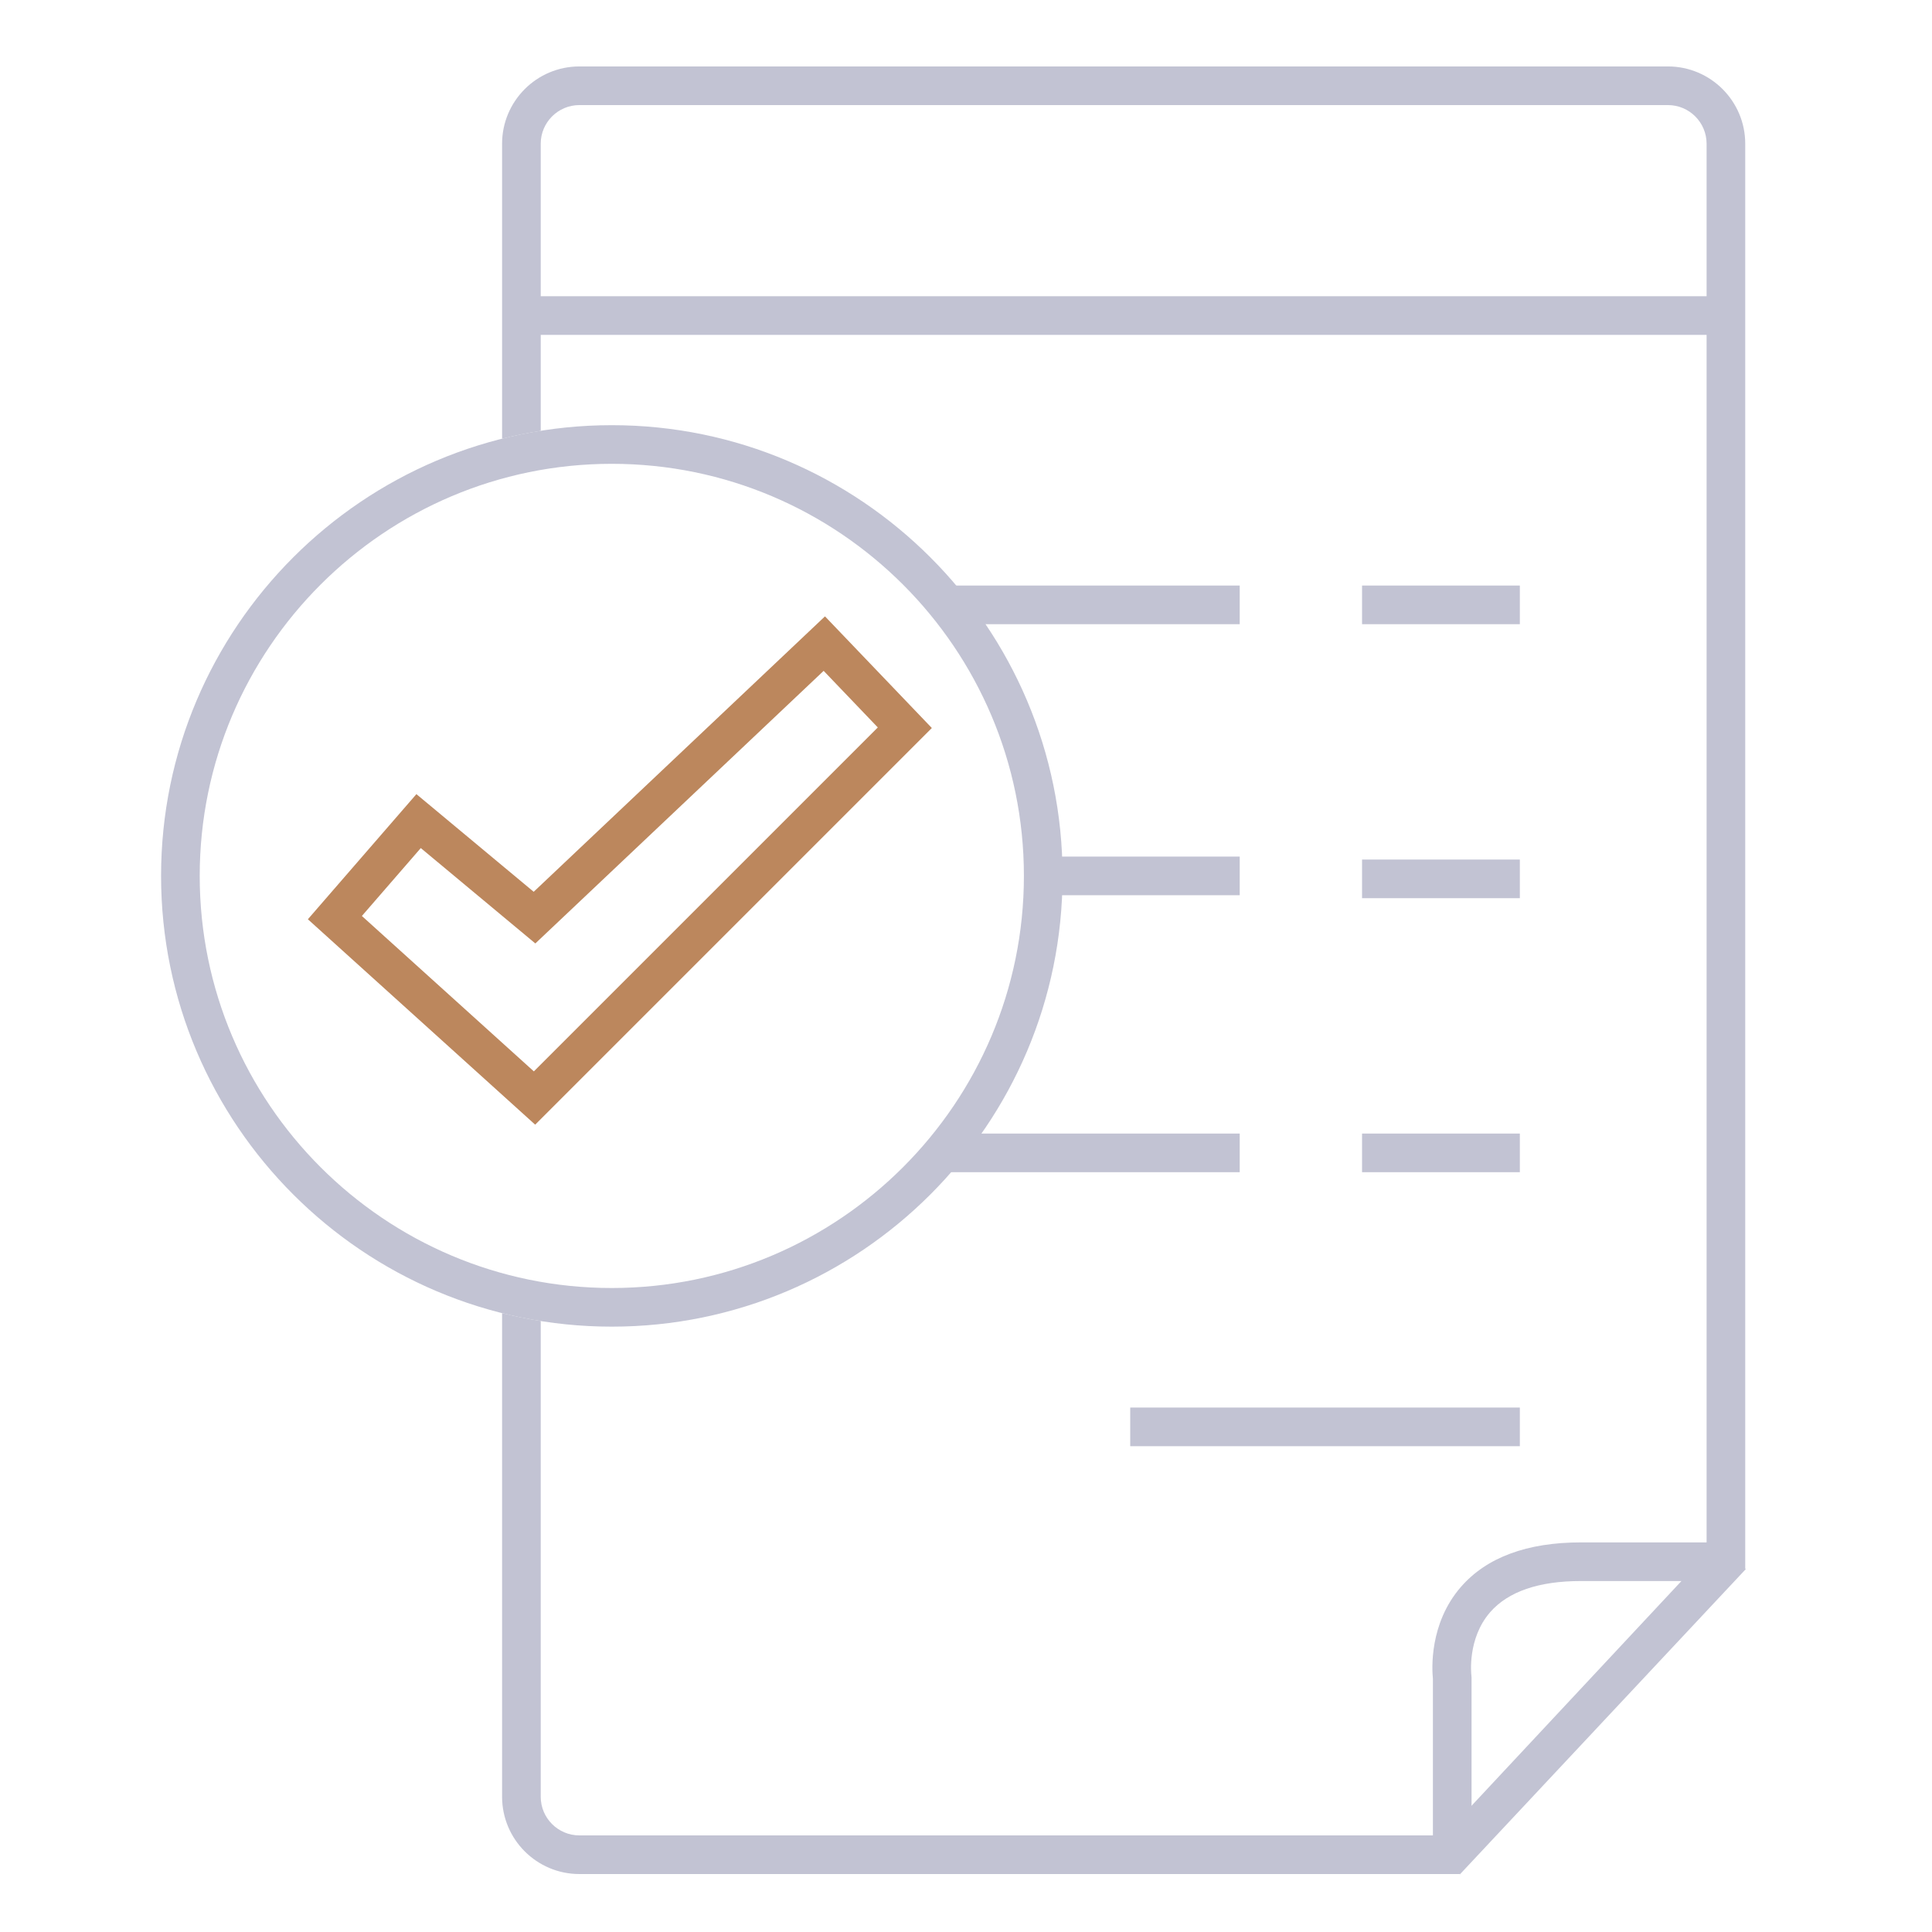 <?xml version="1.0" encoding="utf-8"?>
<!-- Generator: Adobe Illustrator 16.0.0, SVG Export Plug-In . SVG Version: 6.00 Build 0)  -->
<!DOCTYPE svg PUBLIC "-//W3C//DTD SVG 1.1//EN" "http://www.w3.org/Graphics/SVG/1.1/DTD/svg11.dtd">
<svg version="1.1" xmlns="http://www.w3.org/2000/svg" xmlns:xlink="http://www.w3.org/1999/xlink" x="0px" y="0px" width="100px"
	 height="100px" viewBox="0 0 100 100" enable-background="new 0 0 100 100" xml:space="preserve">
<g id="Calque_8">
	<g>
		<rect x="27.667" y="15.333" fill="#C2C3D3" width="61.667" height="2"/>
	</g>
	<g>
		<path fill="#C2C3D3" d="M76.167,96h-2v-9.11c-0.049-0.476-0.198-2.858,1.451-4.752c1.331-1.529,3.422-2.304,6.215-2.304h7.5v2
			h-7.5c-2.188,0-3.771,0.544-4.706,1.617c-1.191,1.369-0.972,3.227-0.97,3.245l0.01,0.138V96z"/>
	</g>
	<g>
		<polygon fill="#C2C3D3" points="75.563,97.017 74.437,95.317 88.603,80.151 90.362,81.217 		"/>
	</g>
	<g>
		<path fill="#C2C3D3" d="M31.667,68.667c-12.864,0-23.33-10.466-23.33-23.33c0-12.864,10.466-23.33,23.33-23.33
			c12.864,0,23.33,10.466,23.33,23.33C54.997,58.201,44.531,68.667,31.667,68.667z M31.667,24.007
			c-11.761,0-21.33,9.568-21.33,21.33s9.568,21.33,21.33,21.33s21.33-9.569,21.33-21.33S43.428,24.007,31.667,24.007z"/>
	</g>
	<g>
		<path fill="#BC875D" d="M27.701,58.213L15.936,47.581l5.617-6.477l6.071,5.055l15.077-14.256l5.531,5.779L27.701,58.213z
			 M18.731,47.411l8.901,8.043l17.803-17.802l-2.803-2.929l-14.923,14.11l-5.929-4.937L18.731,47.411z"/>
	</g>
	<g>
		<rect x="49.036" y="30.308" fill="#C2C3D3" width="15.131" height="2"/>
	</g>
	<g>
		<rect x="53.997" y="44.337" fill="#C2C3D3" width="10.17" height="2"/>
	</g>
	<g>
		<rect x="49.036" y="58.673" fill="#C2C3D3" width="15.131" height="2"/>
	</g>
	<g>
		<rect x="70.5" y="30.308" fill="#C2C3D3" width="8.167" height="2"/>
	</g>
	<g>
		<rect x="70.5" y="44.49" fill="#C2C3D3" width="8.167" height="2"/>
	</g>
	<g>
		<rect x="70.5" y="58.673" fill="#C2C3D3" width="8.167" height="2"/>
	</g>
	<g>
		<rect x="58.5" y="72.855" fill="#C2C3D3" width="20.167" height="2"/>
	</g>
	<g>
		<path fill="#C2C3D3" d="M27.988,7.439c0-1.103,0.897-2,2-2h56.345c1.103,0,2,0.897,2,2v73.153l2,0.625V7.439c0-2.206-1.794-4-4-4
			H29.988c-2.206,0-4,1.794-4,4V22.71c0.656-0.165,1.323-0.302,2-0.41V7.439z"/>
		<path fill="#C2C3D3" d="M74.535,95H29.988c-1.103,0-2-0.897-2-2V68.374c-0.677-0.107-1.344-0.245-2-0.409V93c0,2.206,1.794,4,4,4
			h45.576L74.535,95z"/>
	</g>
</g>
<g id="Calque_1" display="none">
	<g display="inline">
		<path fill="#C2C3D3" d="M77.659,88.735H21.851c-3.132,0-5.688-2.556-5.688-5.69V64.443c0-0.753,0.621-1.372,1.384-1.372h64.416
			c0.767,0,1.386,0.619,1.386,1.372v18.602C83.349,86.193,80.793,88.735,77.659,88.735L77.659,88.735z M18.92,65.829v17.217
			c0,1.614,1.32,2.932,2.931,2.932h55.808c1.614,0,2.932-1.318,2.932-2.932V65.829H18.92z M18.92,65.829"/>
		<path fill="#C2C3D3" d="M26.424,95.648c-0.171,0-0.361-0.027-0.523-0.094c-0.713-0.296-1.037-1.104-0.755-1.803l2.865-6.927
			c0.296-0.699,1.106-1.036,1.804-0.74c0.7,0.283,1.038,1.09,0.742,1.803l-2.865,6.913C27.475,95.339,26.966,95.648,26.424,95.648
			L26.424,95.648z M26.424,95.648"/>
		<path fill="#C2C3D3" d="M73.086,95.648c-0.538,0-1.05-0.31-1.278-0.848l-2.864-6.913c-0.283-0.713,0.054-1.52,0.753-1.803
			c0.699-0.296,1.507,0.041,1.803,0.74l2.851,6.927c0.297,0.699-0.04,1.507-0.739,1.803C73.436,95.621,73.261,95.648,73.086,95.648
			L73.086,95.648z M73.086,95.648"/>
		<path fill="#C2C3D3" d="M52.978,51.813h-6.445c-0.763,0-1.384-0.619-1.384-1.372c0-0.767,0.621-1.387,1.384-1.387h6.445
			c0.753,0,1.372,0.621,1.372,1.387C54.35,51.194,53.73,51.813,52.978,51.813L52.978,51.813z M52.978,51.813"/>
		<path fill="#C2C3D3" d="M52.978,74.423h-6.445c-0.763,0-1.384-0.619-1.384-1.385c0-0.753,0.621-1.372,1.384-1.372h6.445
			c0.753,0,1.372,0.619,1.372,1.372C54.35,73.805,53.73,74.423,52.978,74.423L52.978,74.423z M52.978,74.423"/>
		<path fill="#BC875D" d="M51.82,43.218H33.501c-0.769,0-1.37-0.62-1.37-1.374v-5.582c0-0.765,0.602-1.37,1.37-1.37H51.82
			c0.754,0,1.372,0.605,1.372,1.37v5.582C53.192,42.598,52.574,43.218,51.82,43.218L51.82,43.218z M34.875,40.461h15.561v-2.825
			H34.875V40.461z M34.875,40.461"/>
		<path fill="#BC875D" d="M54.753,22.276H30.557c-0.431,0-0.848-0.203-1.12-0.565c-0.255-0.351-0.319-0.809-0.187-1.226
			l4.721-14.782c0.177-0.565,0.713-0.953,1.32-0.953h14.74c0.605,0,1.129,0.388,1.318,0.953l4.722,14.782
			c0.134,0.417,0.054,0.875-0.202,1.226C55.613,22.073,55.196,22.276,54.753,22.276L54.753,22.276z M32.44,19.519h20.43
			L49.023,7.507H36.285L32.44,19.519z M32.44,19.519"/>
		<path fill="#BC875D" d="M42.659,37.636c-0.764,0-1.384-0.619-1.384-1.374v-15.36c0-0.765,0.62-1.384,1.384-1.384
			c0.755,0,1.374,0.619,1.374,1.384v15.36C44.033,37.031,43.414,37.636,42.659,37.636L42.659,37.636z M42.659,37.636"/>
		<path fill="#BC875D" d="M49.749,27.011c-0.753,0-1.374-0.621-1.374-1.384v-4.725c0-0.765,0.621-1.384,1.374-1.384
			c0.769,0,1.386,0.619,1.386,1.384v4.725C51.135,26.39,50.518,27.011,49.749,27.011L49.749,27.011z M49.749,27.011"/>
		<path fill="#C2C3D3" d="M81.963,66.125H17.534c-0.75,0-1.371-0.619-1.371-1.372V46.149c0-3.134,2.556-5.688,5.688-5.688h55.808
			c3.134,0,5.676,2.554,5.676,5.688v18.604C83.349,65.52,82.729,66.125,81.963,66.125L81.963,66.125z M18.92,63.381h61.67V46.149
			c0-1.612-1.317-2.931-2.932-2.931H21.851c-1.611,0-2.931,1.318-2.931,2.931V63.381z M18.92,63.381"/>
	</g>
</g>
<g id="Calque_5" display="none">
	<g display="inline">
		<g>
			<path fill="#C2C3D3" d="M84.59,12.156h-1.089V6.506c0-0.604-0.488-1.091-1.09-1.091h-4.362c-0.603,0-1.091,0.488-1.091,1.091
				v5.649h-1.091c-1.425,0-2.754,0.565-3.74,1.593c-0.987,1.027-1.502,2.376-1.447,3.799l1.054,27.079
				c0.104,2.639-0.542,5.242-1.865,7.528c-0.303,0.521-0.124,1.188,0.397,1.49c0.172,0.098,0.359,0.146,0.545,0.146
				c0.378,0,0.743-0.195,0.945-0.544c1.53-2.643,2.276-5.653,2.157-8.705L72.86,17.464c-0.032-0.826,0.266-1.608,0.839-2.204
				c0.309-0.321,0.676-0.561,1.079-0.717v61.69c0,6.438,1.549,12.868,4.479,18.597c0.187,0.364,0.563,0.594,0.971,0.594
				c0.409,0,0.785-0.229,0.972-0.594c2.931-5.729,4.481-12.159,4.481-18.597V13.247C85.682,12.645,85.192,12.156,84.59,12.156
				L84.59,12.156z M76.958,19.095h6.543v53.729h-6.543V19.095z M76.958,16.915v-2.578h6.543v2.578H76.958z M79.138,7.596h2.182v4.56
				h-2.182V7.596z M80.229,91.791c-2.145-4.886-3.271-10.219-3.271-15.558v-1.229h6.543v1.229
				C83.501,81.572,82.374,86.905,80.229,91.791L80.229,91.791z M80.229,91.791"/>
		</g>
		<path fill="#C2C3D3" d="M20.974,4.4h-4.807c-1.681,0-3.049,1.368-3.049,3.048v76.181c0,0.141,0.027,0.281,0.08,0.411l4.362,10.706
			c0.167,0.41,0.566,0.678,1.01,0.678c0.444,0,0.842-0.268,1.01-0.678l4.362-10.706c0.053-0.13,0.08-0.271,0.08-0.411V7.448
			C24.022,5.768,22.654,4.4,20.974,4.4L20.974,4.4z M16.167,6.581h4.807c0.479,0,0.867,0.389,0.867,0.868v2.899h-6.542V7.448
			C15.299,6.97,15.688,6.581,16.167,6.581L16.167,6.581z M17.72,89.358l-1.891-4.64h5.48l-1.89,4.64H17.72z M15.299,82.538V16.295
			h2.181v66.242H15.299z M19.66,82.538V16.295h2.181v66.242H19.66z M15.299,14.114v-1.585h6.542v1.585H15.299z M15.299,14.114"/>
		<path fill="#C2C3D3" d="M45.051,5.415h-13.54c-0.603,0-1.091,0.488-1.091,1.091v87.828c0,0.603,0.489,1.09,1.091,1.09h13.54
			c0.602,0,1.091-0.487,1.091-1.09V6.506C46.142,5.903,45.653,5.415,45.051,5.415L45.051,5.415z M43.961,93.244H32.6v-2.438h2.083
			c0.602,0,1.09-0.487,1.09-1.091c0-0.602-0.488-1.09-1.09-1.09H32.6v-3.434h2.083c0.602,0,1.09-0.487,1.09-1.089
			c0-0.603-0.488-1.091-1.09-1.091H32.6v-3.434h4.728c0.602,0,1.091-0.488,1.091-1.089c0-0.602-0.489-1.091-1.091-1.091H32.6v-3.433
			h2.083c0.602,0,1.09-0.488,1.09-1.091c0-0.601-0.488-1.09-1.09-1.09H32.6v-3.433h2.083c0.602,0,1.09-0.487,1.09-1.089
			c0-0.603-0.488-1.09-1.09-1.09H32.6v-3.434h2.083c0.602,0,1.09-0.488,1.09-1.089c0-0.602-0.488-1.091-1.09-1.091H32.6v-3.433
			h4.728c0.602,0,1.091-0.488,1.091-1.09c0-0.602-0.489-1.09-1.091-1.09H32.6V51.51h2.083c0.602,0,1.09-0.487,1.09-1.089
			c0-0.603-0.488-1.091-1.09-1.091H32.6v-3.433h2.083c0.602,0,1.09-0.488,1.09-1.09c0-0.602-0.488-1.091-1.09-1.091H32.6v-3.433
			h2.083c0.602,0,1.09-0.488,1.09-1.09s-0.488-1.091-1.09-1.091H32.6v-3.433h4.728c0.602,0,1.091-0.488,1.091-1.09
			s-0.489-1.091-1.091-1.091H32.6v-3.433h2.083c0.602,0,1.09-0.488,1.09-1.09s-0.488-1.091-1.09-1.091H32.6v-3.432h2.083
			c0.602,0,1.09-0.488,1.09-1.09c0-0.603-0.488-1.091-1.09-1.091H32.6v-3.433h2.083c0.602,0,1.09-0.488,1.09-1.09
			s-0.488-1.091-1.09-1.091H32.6v-3.433h4.728c0.602,0,1.091-0.488,1.091-1.089c0-0.604-0.489-1.092-1.091-1.092H32.6V7.596h11.361
			V93.244z M43.961,93.244"/>
		<path fill="#BC875D" d="M65.229,46.058h2.477c0.603,0,1.09-0.488,1.09-1.089c0-0.603-0.487-1.091-1.09-1.091h-2.477V31.685
			c0-0.26-0.093-0.512-0.263-0.709l-1.284-1.497c0.875-1.196,1.348-2.632,1.348-4.138c0-3.51-2.583-6.428-5.947-6.953v-1.671h0.694
			c0.602,0,1.09-0.488,1.09-1.091V6.308c0-0.602-0.488-1.091-1.09-1.091h-3.57c-0.601,0-1.089,0.489-1.089,1.091v9.317
			c0,0.604,0.488,1.091,1.089,1.091H56.9v1.671c-3.365,0.524-5.949,3.442-5.949,6.953c0,1.505,0.474,2.943,1.348,4.139l-1.281,1.496
			c-0.171,0.197-0.264,0.449-0.264,0.709v12.193h-2.479c-0.602,0-1.091,0.489-1.091,1.091c0,0.602,0.489,1.089,1.091,1.089h2.479
			v33.11h-0.634v-1.223c0-0.601-0.488-1.09-1.09-1.09c-0.602,0-1.091,0.489-1.091,1.09v1.404c-0.294,0.196-0.489,0.529-0.489,0.909
			c0,0.381,0.195,0.715,0.489,0.909v1.405c0,0.603,0.489,1.09,1.091,1.09c0.603,0,1.09-0.488,1.09-1.09v-1.223h0.634v2.478
			c0,0.192,0.051,0.381,0.148,0.547l3.421,5.891v4.068c0,0.603,0.488,1.09,1.089,1.09c0.604,0,1.092-0.487,1.092-1.09V46.058H56.9
			v1.289c0,0.603,0.489,1.091,1.092,1.091s1.09-0.488,1.09-1.091v-1.289h0.396v48.276c0,0.603,0.488,1.09,1.091,1.09
			c0.602,0,1.089-0.487,1.089-1.09v-4.068l3.422-5.891c0.096-0.167,0.148-0.355,0.148-0.547v-2.478h0.633v1.223
			c0,0.603,0.488,1.09,1.091,1.09s1.091-0.488,1.091-1.09v-1.405c0.295-0.194,0.489-0.528,0.489-0.909
			c0-0.379-0.194-0.713-0.489-0.909v-1.404c0-0.601-0.488-1.09-1.091-1.09s-1.091,0.489-1.091,1.09v1.223h-0.633V46.058z
			 M57.298,7.397h1.387v7.138h-1.387V7.397z M53.134,25.341c0-2.679,2.179-4.858,4.857-4.858c2.678,0,4.857,2.179,4.857,4.858
			c0,0.86-0.225,1.687-0.644,2.413l-0.809-0.943c-0.296-0.346-0.776-0.47-1.205-0.313c-0.429,0.159-0.713,0.566-0.713,1.022v2.444
			c-0.478,0.154-0.975,0.233-1.487,0.233c-0.514,0-1.011-0.079-1.486-0.232v-2.445c0-0.456-0.284-0.864-0.712-1.022
			c-0.428-0.159-0.909-0.033-1.207,0.313l-0.81,0.945C53.357,27.028,53.134,26.201,53.134,25.341L53.134,25.341z M52.936,32.088
			l1.389-1.619v55.455l-1.389-2.39V32.088z M59.082,43.877v-1.289c0-0.602-0.487-1.089-1.09-1.089S56.9,41.986,56.9,42.588v1.289
			h-0.396V32.221c0.482,0.103,0.98,0.158,1.486,0.158c0.505,0,1.003-0.055,1.487-0.159v11.657H59.082z M63.047,83.533l-1.389,2.39
			V30.469l1.389,1.619V83.533z M63.047,83.533"/>
	</g>
</g>
<g id="Calque_9" display="none">
	<g display="inline">
		<rect x="48.563" y="6.5" fill="#BC875D" width="2" height="79.875"/>
	</g>
	<g display="inline">
		<path fill="#C2C3D3" d="M25.25,95.5c-0.552,0-1-0.447-1-1v-8.125c0-0.552,0.448-1,1-1s1,0.448,1,1V94.5
			C26.25,95.053,25.802,95.5,25.25,95.5z"/>
	</g>
	<g display="inline">
		<path fill="#C2C3D3" d="M73.625,95.5c-0.553,0-1-0.447-1-1v-8.125c0-0.552,0.447-1,1-1s1,0.448,1,1V94.5
			C74.625,95.053,74.178,95.5,73.625,95.5z"/>
	</g>
	<circle display="inline" fill="#BC875D" cx="39.583" cy="50" r="1.686"/>
	<circle display="inline" fill="#BC875D" cx="59.541" cy="50" r="1.686"/>
	<g display="inline">
		<path fill="#C2C3D3" d="M80.75,87.375H18.875c-1.103,0-2-0.897-2-2V7.5c0-1.103,0.897-2,2-2H80.75c1.103,0,2,0.897,2,2v77.875
			C82.75,86.478,81.853,87.375,80.75,87.375z M18.875,7.5v77.875h61.876L80.75,7.5H18.875z"/>
	</g>
</g>
<g id="Calque_10" display="none">
	<g display="inline">
		<polygon fill="#C2C3D3" points="35.656,95.25 15.661,15.615 42.333,8.984 42.815,10.926 18.089,17.072 37.09,92.75 55.472,87.415 
			56.028,89.335 		"/>
	</g>
	<g display="inline">
		<polygon fill="#C2C3D3" points="34.709,88.375 14.75,88.375 14.75,5.907 47.672,5.907 47.672,8.839 45.672,8.839 45.672,7.907 
			16.75,7.907 16.75,86.375 34.709,86.375 		"/>
	</g>
	<g display="inline">
		
			<rect x="46.523" y="26.365" transform="matrix(0.467 0.884 -0.884 0.467 62.459 -19.632)" fill="#C2C3D3" width="1.999" height="31.314"/>
	</g>
	<g display="inline">
		
			<rect x="55.32" y="41.875" transform="matrix(0.48 0.877 -0.877 0.48 79.759 -19.487)" fill="#C2C3D3" width="1.999" height="31.341"/>
	</g>
	<g display="inline">
		
			<rect x="63.111" y="55.608" transform="matrix(0.487 0.874 -0.874 0.487 95.177 -19.414)" fill="#C2C3D3" width="2" height="31.371"/>
	</g>
	<g display="inline">
		<path fill="#BC875D" d="M57.563,93.614l-0.492-0.872L17.812,23.301L46.494,6.5l40.119,70.626L57.563,93.614z M20.522,24.032
			l37.796,66.854l25.568-14.512L45.756,9.25L20.522,24.032z"/>
	</g>
	<circle display="inline" fill="#BC875D" cx="42.574" cy="18.675" r="1.701"/>
</g>
<g id="Calque_7" display="none">
	<g display="inline">
		<path fill="#C2C3D3" d="M57.904,74.75H42.917c-5.477,0-7.042-4.235-7.106-4.416l-0.052-0.224l-1.051-9.477l1.988-0.221
			l1.036,9.341c0.224,0.514,1.499,2.996,5.185,2.996h14.834c0.498-0.089,3.695-0.778,4.38-3.826c0.865-3.852,1.172-8.42,1.175-8.466
			l1.996,0.131c-0.013,0.192-0.319,4.767-1.22,8.774c-1.032,4.597-5.9,5.347-6.106,5.377L57.904,74.75z"/>
	</g>
	<g display="inline">
		<path fill="#C2C3D3" d="M61.75,80.095H38c-0.552,0-1-0.448-1-1s0.448-1,1-1h23.75c0.553,0,1,0.448,1,1S62.303,80.095,61.75,80.095
			z"/>
	</g>
	<g display="inline">
		<path fill="#C2C3D3" d="M50,94.083c-3.065,0-5.479-0.902-7.173-2.682c-2.66-2.793-2.5-6.702-2.492-6.867l0.047-0.951h18.868
			l0.08,0.912c0.015,0.166,0.329,4.091-2.241,6.898C55.454,93.178,53.069,94.083,50,94.083z M42.38,85.583
			c0.122,1.123,0.534,3.019,1.906,4.451c1.302,1.359,3.224,2.049,5.713,2.049c2.478,0,4.362-0.683,5.602-2.028
			c1.326-1.439,1.655-3.355,1.728-4.472H42.38z"/>
	</g>
	<g display="inline">
		<path fill="#BC875D" d="M46.75,68.834c-0.447,0-0.854-0.301-0.969-0.753l-7.833-30.75c-0.106-0.417,0.066-0.855,0.428-1.088
			c0.36-0.232,0.832-0.208,1.167,0.061l4.879,3.917l4.961-3.922c0.382-0.304,0.93-0.286,1.292,0.044l4.747,4.311l4.829-4.316
			c0.328-0.293,0.809-0.337,1.184-0.11c0.376,0.228,0.56,0.674,0.452,1.1l-7.75,30.75c-0.135,0.536-0.68,0.858-1.214,0.725
			c-0.536-0.135-0.86-0.679-0.726-1.214l6.952-27.584l-3.066,2.741c-0.381,0.342-0.959,0.339-1.338-0.005l-4.788-4.347l-4.921,3.891
			c-0.366,0.288-0.883,0.287-1.246-0.005l-3.166-2.542l7.095,27.849c0.136,0.535-0.187,1.08-0.722,1.216
			C46.914,68.824,46.831,68.834,46.75,68.834z"/>
	</g>
	<path display="inline" fill="#C2C3D3" d="M50,5.884c-16.39,0-29.725,13.334-29.725,29.725c0,11.675,6.769,21.794,16.585,26.654
		l-0.32-2.427c-8.501-4.741-14.266-13.822-14.266-24.227C22.276,20.321,34.713,7.884,50,7.884s27.724,12.437,27.724,27.725
		c0,10.461-5.825,19.585-14.4,24.305l-0.241,2.377c9.848-4.848,16.642-14.985,16.642-26.683C79.725,19.219,66.391,5.884,50,5.884z"
		/>
</g>
</svg>
